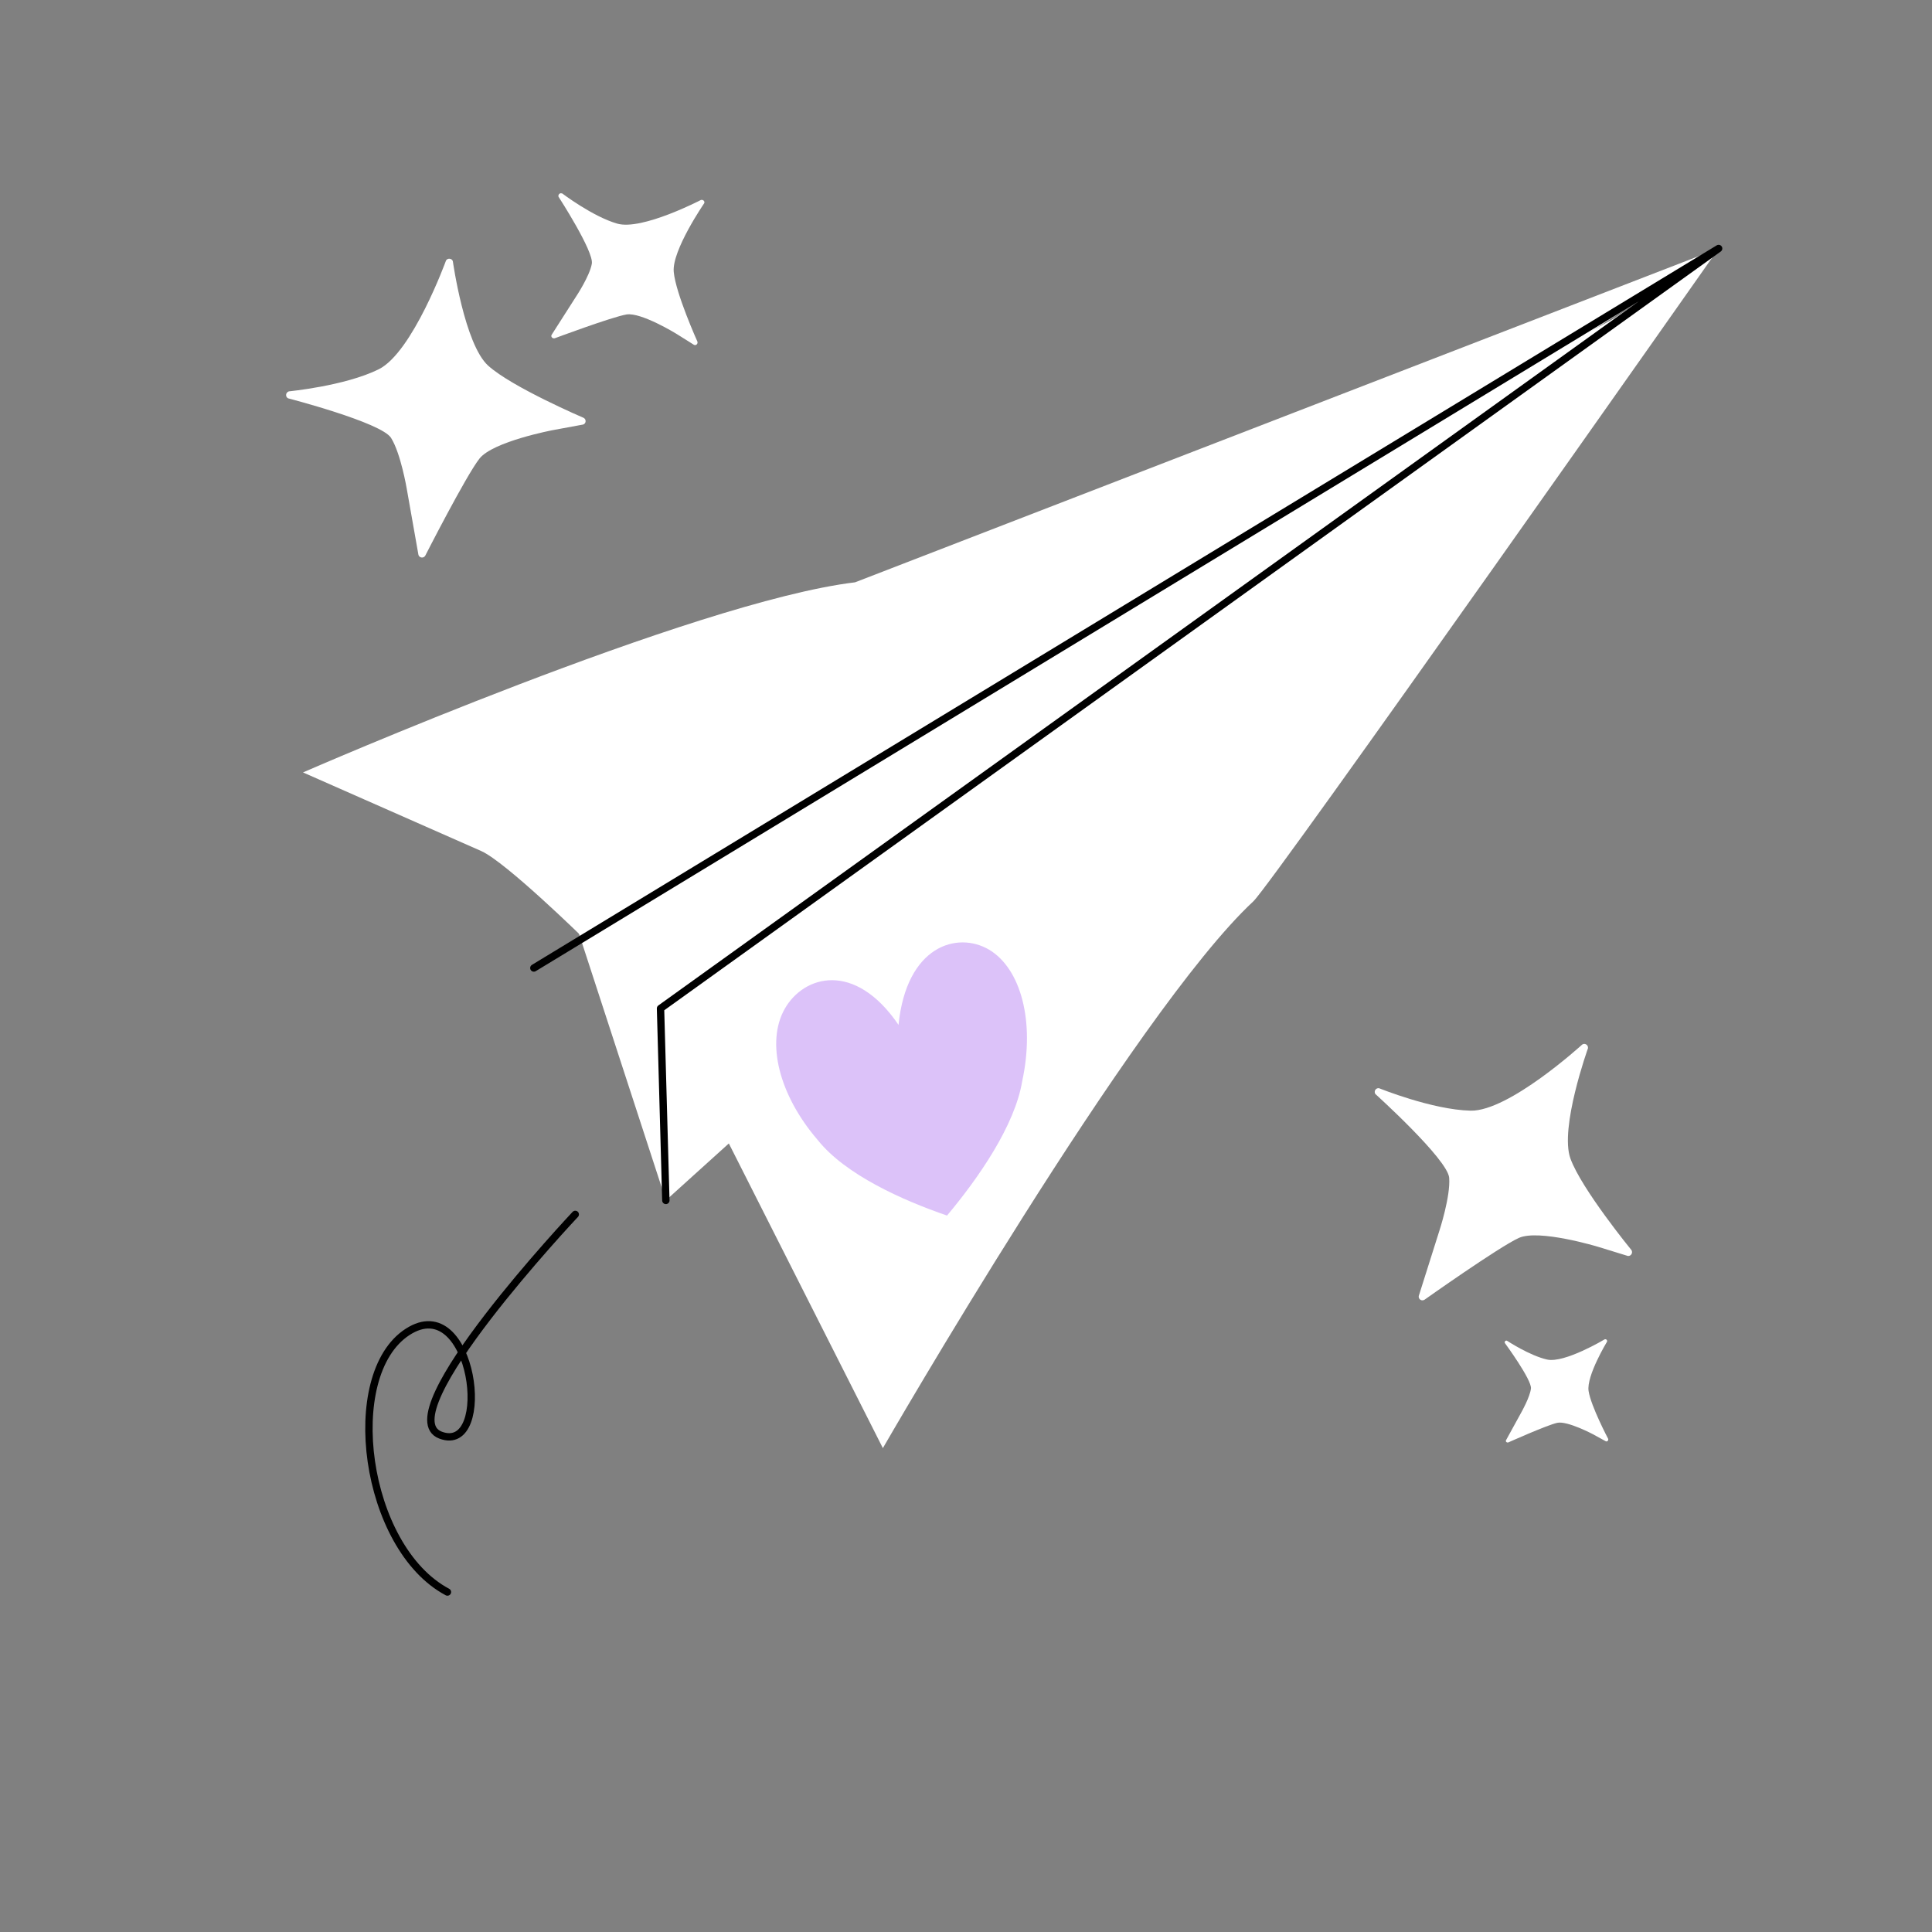 <svg xmlns="http://www.w3.org/2000/svg" width="312" height="312" fill="none" viewBox="0 0 312 312"><rect x="0" y="0" width="312" height="312" fill="#808080" stroke="none"/><g clip-path="url(#a)"><path fill="#fff" d="M91.053 143.263L107.538 193.841L189.637 119.641L271.736 45.441L91.053 143.263Z"/><path fill="#fff" d="M48.932 124.739C48.932 124.739 73.721 135.671 77.703 137.429C81.684 139.187 94.368 151.633 94.368 151.633C94.368 151.633 208.575 81.7 221.906 74.887C235.237 68.074 277.549 40.115 277.549 40.115L138.082 94.039C112.016 97.173 48.932 124.739 48.932 124.739Z"/><path fill="#fff" d="M106.672 162.841L142.575 233.859C142.575 233.859 183.143 163.45 202.396 145.565C205.381 142.817 277.547 40.119 277.547 40.119C277.547 40.119 181.392 104.321 178.05 107.383C174.709 110.445 106.672 162.841 106.672 162.841Z"/><path stroke="#000" stroke-linecap="round" stroke-linejoin="round" stroke-width="1.189" d="M86.212 156.323L277.543 40.129L106.668 162.851L107.529 193.858"/><path fill="#DCC2F9" d="M145.141 165.561C138.041 155.099 129.779 157.517 126.723 162.921C123.667 168.324 125.815 176.869 132.075 184.126C136.522 189.691 145.714 193.824 152.935 196.301C157.968 190.311 163.917 181.744 165.082 174.569C167.162 164.935 164.856 156.426 159.73 153.364C154.603 150.342 146.381 152.722 145.103 165.521L145.141 165.561Z"/><path stroke="#000" stroke-linecap="round" stroke-linejoin="round" stroke-width="1.189" d="M92.9 196.115C92.9 196.115 62.439 228.465 71.141 231.759C79.844 235.053 76.492 208.151 65.81 215.098C55.128 222.046 58.761 249.927 72.255 257.097"/><path fill="#fff" d="M90.769 31.256C90.453 31.083 90.088 31.407 90.191 31.763C90.191 31.763 95.918 40.601 95.576 42.585C95.234 44.57 93.066 47.836 93.066 47.836L89.08 54.074C88.906 54.39 89.245 54.726 89.601 54.622C89.601 54.622 98.817 51.182 101.166 50.786C103.514 50.39 109.215 53.896 109.215 53.896L112.079 55.693C112.411 55.838 112.731 55.527 112.628 55.17C112.628 55.17 109.106 47.356 108.802 43.894C108.497 40.431 113.71 32.844 113.71 32.844C113.884 32.528 113.545 32.192 113.189 32.296C113.189 32.296 103.664 37.252 99.688 36.117C95.713 34.983 90.756 31.212 90.756 31.212L90.769 31.256Z"/><path fill="#fff" d="M46.616 63.222C46.127 63.387 46.044 64.064 46.517 64.324C46.517 64.324 61.581 68.223 63.149 70.711C64.716 73.198 65.68 78.896 65.68 78.896L67.577 89.624C67.743 90.113 68.421 90.196 68.681 89.724C68.681 89.724 75.245 76.847 77.423 74.068C79.602 71.288 89.3 69.458 89.3 69.458L94.177 68.558C94.666 68.393 94.705 67.728 94.26 67.483C94.26 67.483 82.673 62.53 78.828 59.045C75.01 55.575 73.129 42.181 73.129 42.181C72.963 41.692 72.269 41.636 72.025 42.081C72.025 42.081 66.622 56.932 61.152 59.639C55.681 62.345 46.588 63.206 46.588 63.206L46.616 63.222Z"/><path fill="#fff" d="M222.723 175.743C222.202 175.638 221.811 176.219 222.105 176.671C222.105 176.671 233.79 187.213 234.029 190.204C234.267 193.195 232.448 198.748 232.448 198.748L229.115 209.296C229.038 209.833 229.606 210.181 230.057 209.886C230.057 209.886 242.025 201.401 245.262 199.921C248.499 198.44 258.08 201.349 258.08 201.349L262.878 202.825C263.386 202.888 263.735 202.319 263.468 201.883C263.468 201.883 255.391 192.018 253.609 187.094C251.827 182.17 256.443 169.285 256.443 169.285C256.52 168.748 255.924 168.384 255.5 168.695C255.5 168.695 243.67 179.5 237.486 179.362C231.303 179.224 222.723 175.743 222.723 175.743Z"/><path fill="#fff" d="M243.38 216.524C243.166 216.406 242.905 216.663 243.021 216.887C243.021 216.887 247.399 222.849 247.234 224.237C247.069 225.626 245.706 228.036 245.706 228.036L243.21 232.581C243.092 232.796 243.334 233.009 243.571 232.94C243.571 232.94 249.863 230.118 251.488 229.772C253.113 229.425 257.249 231.616 257.249 231.616L259.331 232.76C259.563 232.847 259.776 232.604 259.707 232.366C259.707 232.366 256.914 227.075 256.542 224.632C256.17 222.189 259.518 216.672 259.518 216.672C259.606 216.44 259.381 216.197 259.127 216.297C259.127 216.297 252.652 220.177 249.845 219.555C247.039 218.933 243.38 216.524 243.38 216.524Z"/></g><defs><clipPath id="a"><rect width="312" height="312" fill="#fff"/></clipPath></defs></svg>
